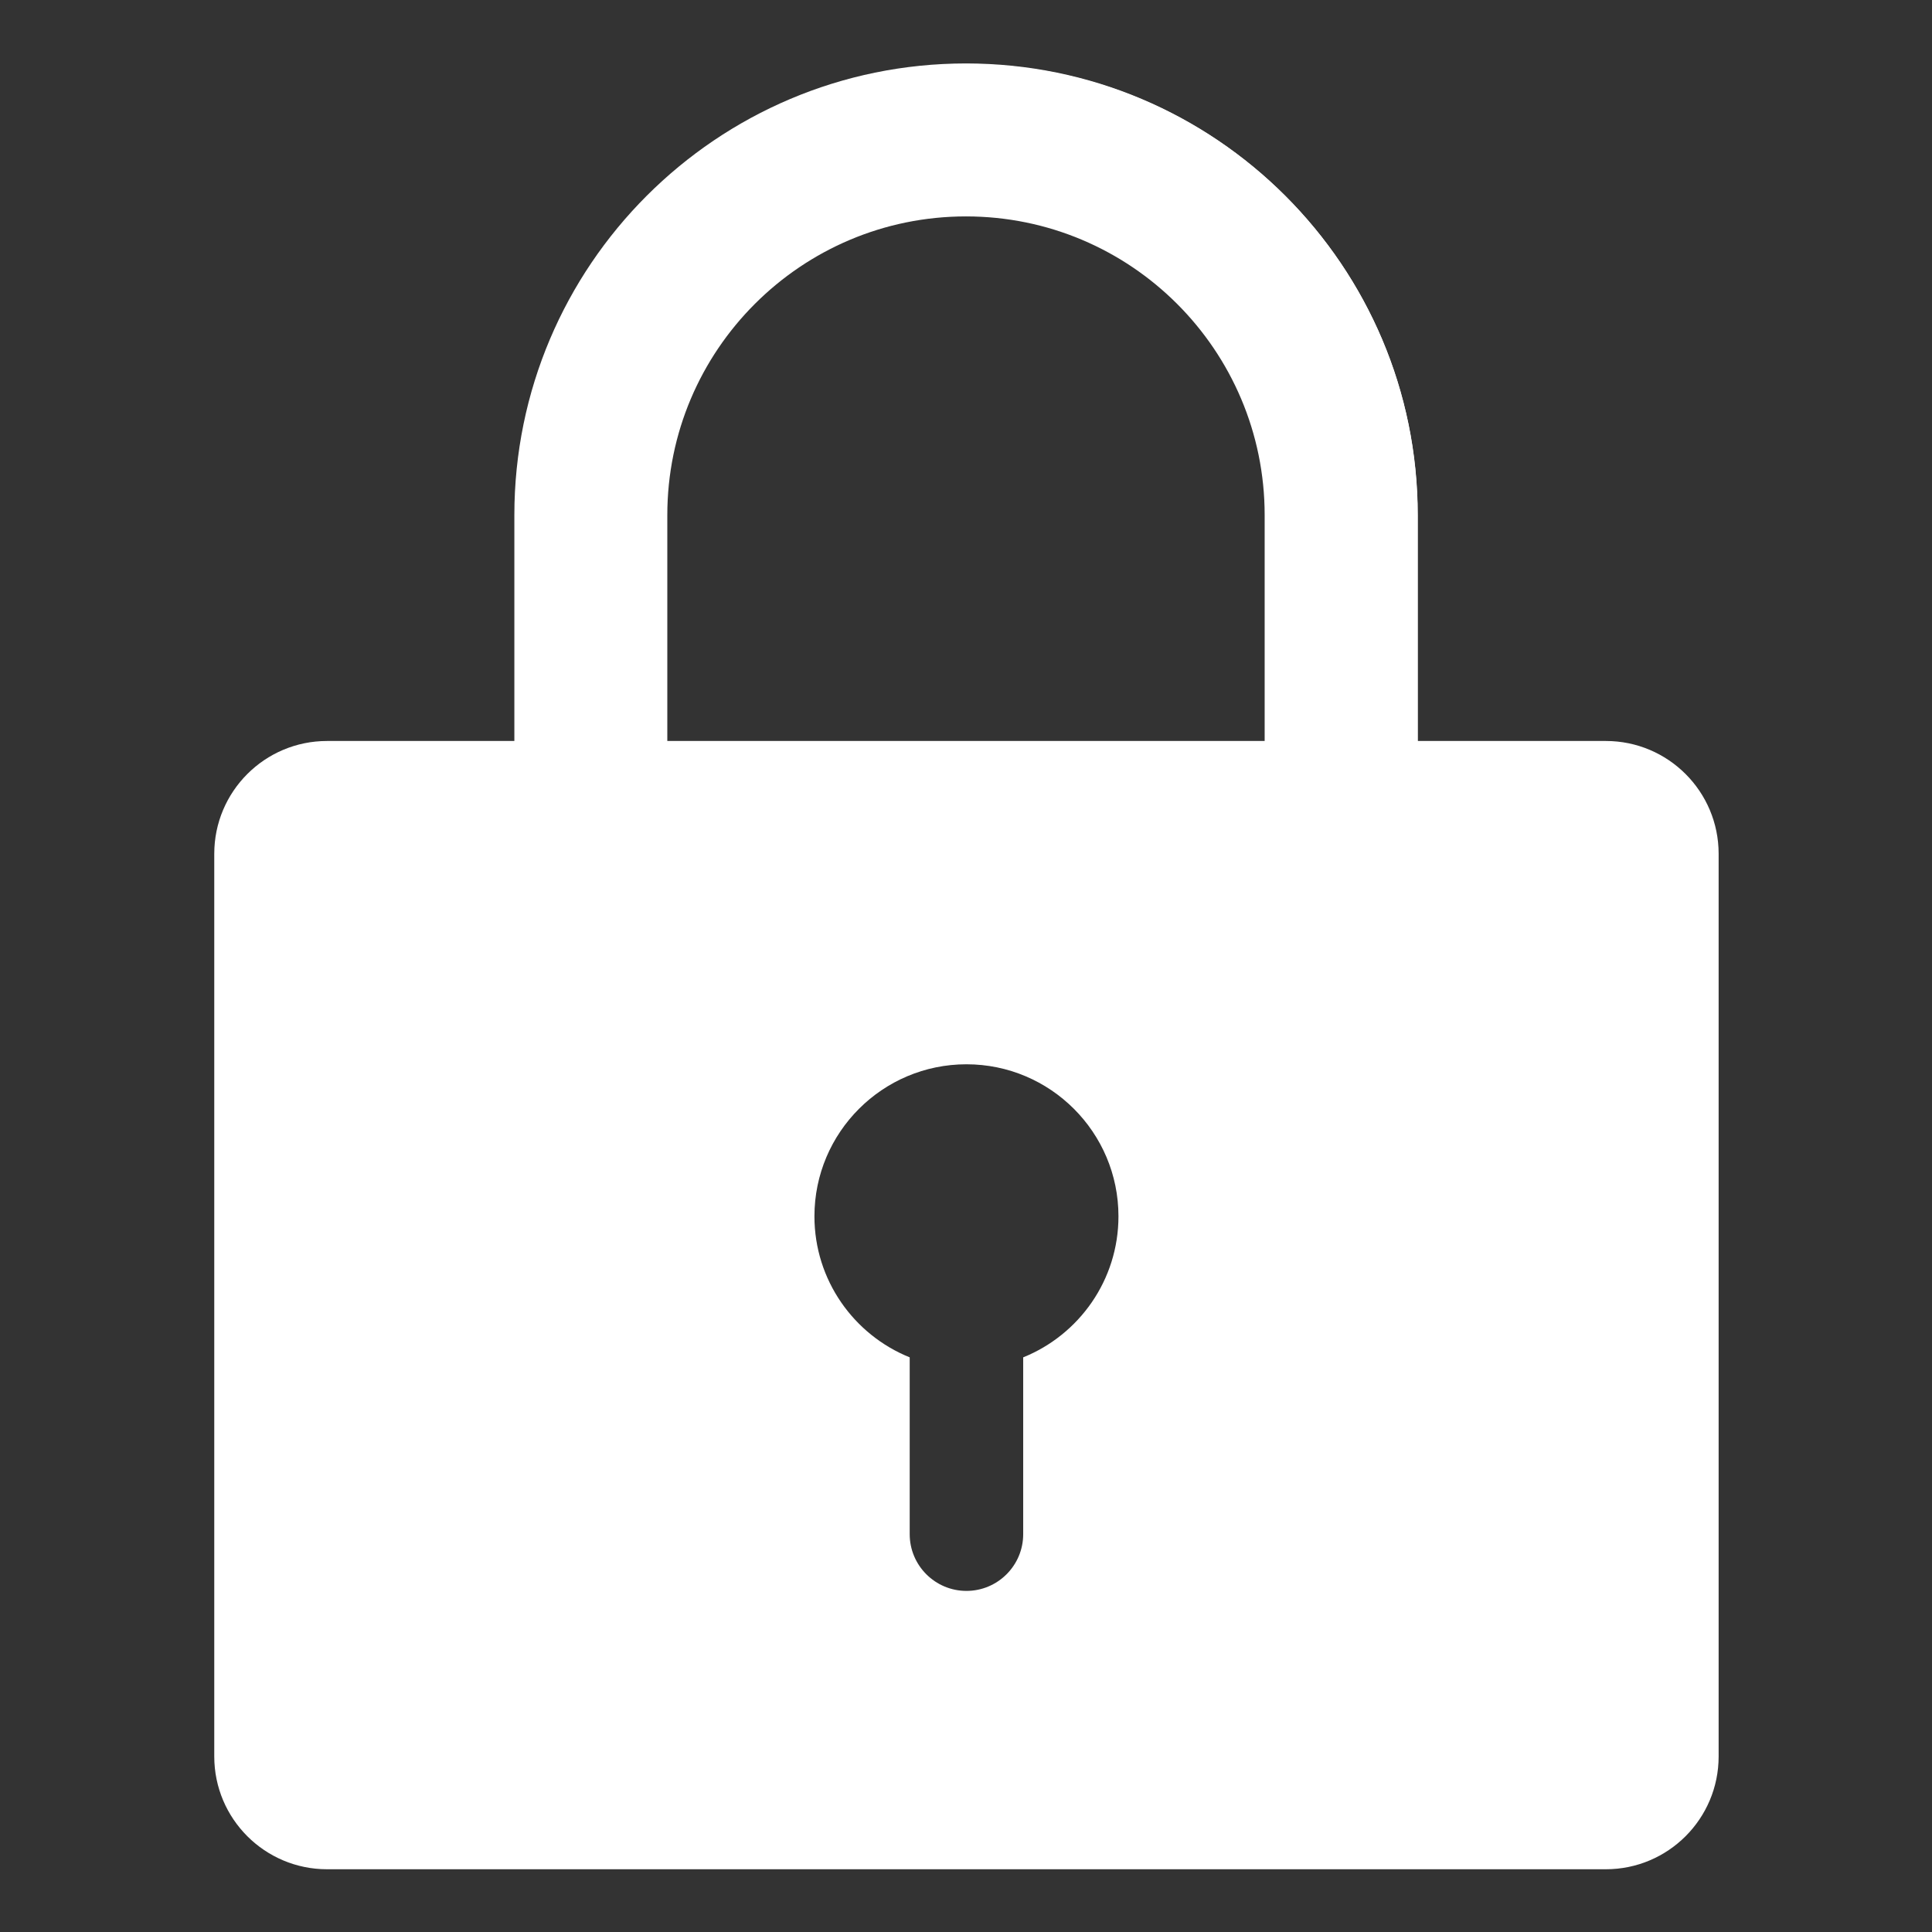 <?xml version="1.0" encoding="UTF-8" standalone="no"?>
<!DOCTYPE svg PUBLIC "-//W3C//DTD SVG 1.1//EN" "http://www.w3.org/Graphics/SVG/1.1/DTD/svg11.dtd">
<svg width="100%" height="100%" viewBox="0 0 512 512" version="1.1" xmlns="http://www.w3.org/2000/svg" xmlns:xlink="http://www.w3.org/1999/xlink" xml:space="preserve" xmlns:serif="http://www.serif.com/" style="fill-rule:evenodd;clip-rule:evenodd;stroke-linejoin:round;stroke-miterlimit:2;">
    <rect x="0" y="0" width="512" height="512" fill="#333333" stroke="none"/>
    <g id="Lock-2" serif:id="Lock 2" transform="matrix(1.126,0,0,1.126,-31.41,-32.212)">
        <g id="Lock-Icon" serif:id="Lock Icon" transform="matrix(1.455,0,0,1.455,-117.126,-116.372)">
            <path d="M359.422,402.006L152.58,402.006C142.5,402.006 134.329,393.837 134.329,383.755L134.329,237.752C134.329,227.67 142.5,219.501 152.58,219.501L182.999,219.501L182.999,183.002C182.999,142.681 215.683,109.994 256,109.994C296.32,109.994 329.004,142.681 329.004,183.002L329.004,219.501L359.422,219.501C369.501,219.501 377.671,227.67 377.671,237.752L377.671,383.755C377.671,393.837 369.501,402.006 359.422,402.006ZM265.179,319.202C274.208,315.562 280.589,306.713 280.589,296.386C280.589,282.815 269.571,271.797 256,271.797C242.429,271.797 231.411,282.815 231.411,296.386C231.411,306.713 237.792,315.562 246.821,319.202L246.821,347.803C246.821,352.868 250.934,356.981 256,356.981C261.066,356.981 265.179,352.868 265.179,347.803L265.179,319.202ZM304.67,183.002C304.67,156.123 282.879,134.33 256,134.33C229.123,134.33 207.333,156.123 207.333,183.002L207.333,219.501L304.67,219.501L304.67,183.002Z" style="fill:white;"/>
        </g>
        <g transform="matrix(1,0,0,1,-1.028,0)">
            <path d="M149.98,218.729L149.98,149.833C149.98,91.168 197.609,43.54 256.274,43.54C314.938,43.54 362.567,91.168 362.567,149.833L362.567,218.729L326.567,218.729L326.567,149.833C326.567,111.037 295.07,79.54 256.274,79.54C217.478,79.54 185.98,111.037 185.98,149.833L185.98,218.729L149.98,218.729Z" style="fill:white;"/>
        </g>
    </g>
</svg>
